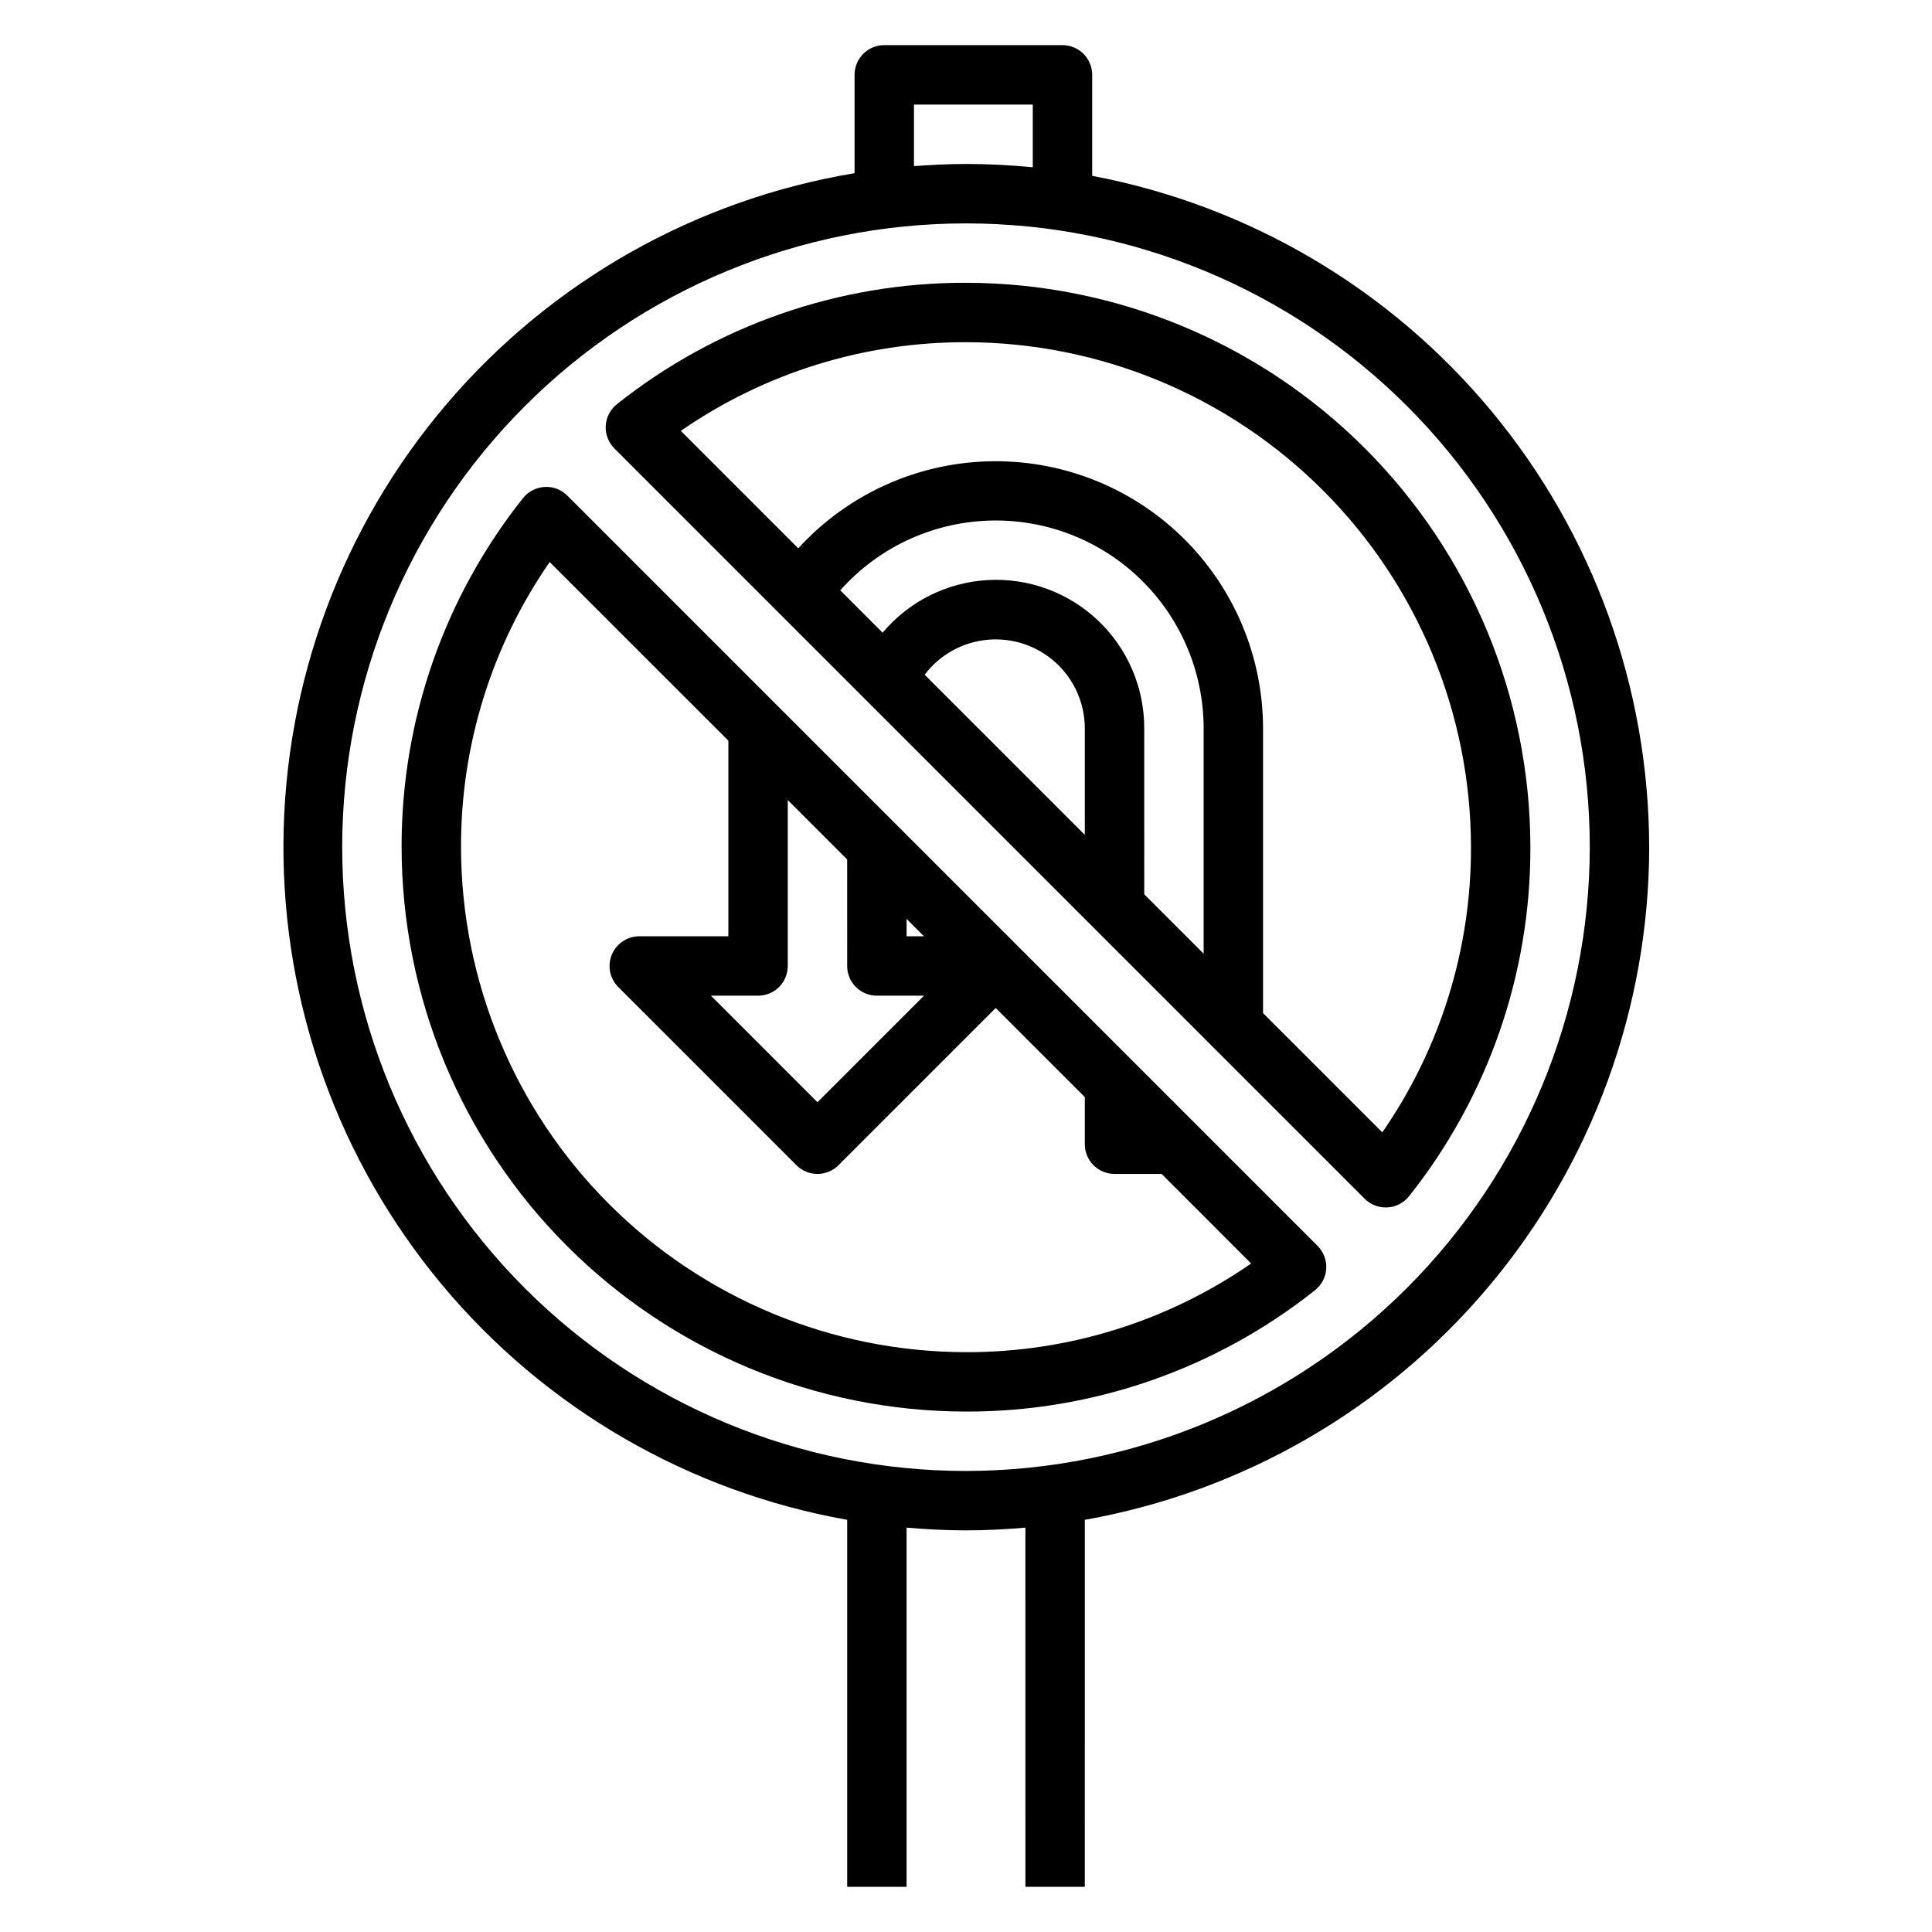 <?xml version="1.0" encoding="UTF-8"?>
<!-- Uploaded to: ICON Repo, www.iconrepo.com, Generator: ICON Repo Mixer Tools -->
<svg fill="#000000" width="800px" height="800px" version="1.1" viewBox="144 144 512 512" xmlns="http://www.w3.org/2000/svg">
 <g>
  <path d="m400 218.94c-33.586-0.082-66.199 11.258-92.488 32.156-1.77 1.395-2.856 3.477-2.984 5.723-0.133 2.246 0.707 4.441 2.297 6.031l198.83 198.83c1.477 1.477 3.477 2.305 5.566 2.305 0.156 0.008 0.309 0.008 0.465 0 2.246-0.129 4.328-1.211 5.723-2.973 20.902-26.293 32.242-58.914 32.156-92.504-0.043-39.656-15.816-77.672-43.855-105.71-28.039-28.039-66.059-43.812-105.71-43.855zm62.977 177.8-15.742-15.742-0.004-43.973c0.027-10.82-4.41-21.172-12.266-28.609-7.856-7.438-18.434-11.309-29.234-10.691-10.801 0.617-20.871 5.66-27.828 13.945l-11.227-11.227c9.957-11.207 24.047-17.871 39.023-18.461 14.977-0.594 29.547 4.941 40.352 15.328 10.809 10.387 16.918 24.727 16.926 39.715zm-31.488-31.488-42.445-42.445h-0.004c4.008-5.289 10.051-8.652 16.656-9.262 6.609-0.609 13.168 1.586 18.074 6.055 4.906 4.465 7.707 10.789 7.719 17.426zm78.836 78.832-31.605-31.598v-75.461c-0.016-19.156-7.785-37.492-21.543-50.824-13.758-13.332-32.324-20.523-51.473-19.938-19.148 0.586-37.242 8.898-50.156 23.047l-31.121-31.125c22.199-15.371 48.574-23.57 75.574-23.496 35.48 0.039 69.496 14.148 94.582 39.238 25.09 25.09 39.203 59.105 39.242 94.586 0.074 27-8.129 53.371-23.5 75.57z"/>
  <path d="m294.34 275.34c-1.582-1.602-3.781-2.438-6.031-2.289-2.242 0.129-4.328 1.211-5.723 2.977-20.898 26.289-32.238 58.902-32.156 92.488 0.043 39.652 15.816 77.672 43.855 105.71 28.039 28.039 66.059 43.812 105.71 43.855 33.582 0.082 66.199-11.258 92.488-32.156 1.766-1.395 2.852-3.477 2.981-5.723 0.133-2.246-0.703-4.441-2.297-6.031zm58.426 124.66v-43.977l15.742 15.742 0.004 28.234c0 2.086 0.828 4.09 2.305 5.566 1.477 1.477 3.477 2.305 5.566 2.305h12.484l-28.23 28.23-28.227-28.23h12.484c2.086 0 4.09-0.828 5.566-2.305 1.477-1.477 2.305-3.481 2.305-5.566zm31.488-7.871v-4.613l4.613 4.613zm15.742 110.21h0.004c-35.48-0.039-69.496-14.152-94.586-39.242-25.09-25.086-39.199-59.102-39.238-94.582-0.074-27 8.125-53.375 23.496-75.574l47.352 47.344v51.844h-23.617c-3.184 0.004-6.055 1.922-7.269 4.859-1.219 2.941-0.547 6.328 1.703 8.578l47.234 47.234c3.074 3.074 8.055 3.074 11.129 0l41.668-41.668 23.617 23.617v12.484c0 2.09 0.828 4.09 2.305 5.566 1.477 1.477 3.477 2.305 5.566 2.305h12.484l23.727 23.734c-22.199 15.371-48.57 23.574-75.57 23.5z"/>
  <path d="m581.05 368.51c-0.059-42.199-14.836-83.051-41.777-115.53-26.945-32.473-64.371-54.535-105.83-62.383v-26.766c0-2.086-0.828-4.09-2.305-5.566-1.477-1.473-3.477-2.305-5.566-2.305h-47.23c-4.348 0-7.875 3.523-7.875 7.871v26.066c-42.117 7.004-80.41 28.672-108.1 61.168-27.695 32.5-43.016 73.742-43.25 116.44-0.234 42.699 14.629 84.105 41.965 116.91 27.336 32.801 65.387 54.887 107.43 62.355v97.258h15.742v-95.188c5.195 0.449 10.438 0.723 15.742 0.723 5.305 0 10.547-0.277 15.742-0.723l0.004 95.188h15.742l0.004-97.258c41.879-7.449 79.809-29.387 107.15-61.977 27.344-32.586 42.355-73.75 42.418-116.29zm-194.84-196.8h31.488v16.617c-5.824-0.566-11.73-0.875-17.703-0.875-4.644 0-9.227 0.234-13.785 0.574zm13.785 362.11c-43.844 0-85.895-17.418-116.89-48.422-31.004-31-48.418-73.047-48.418-116.89s17.414-85.895 48.418-116.89c31-31.004 73.051-48.418 116.89-48.418s85.891 17.414 116.89 48.418c31.004 31 48.422 73.051 48.422 116.89-0.051 43.828-17.48 85.848-48.473 116.84-30.992 30.992-73.012 48.422-116.84 48.473z"/>
 </g>
</svg>